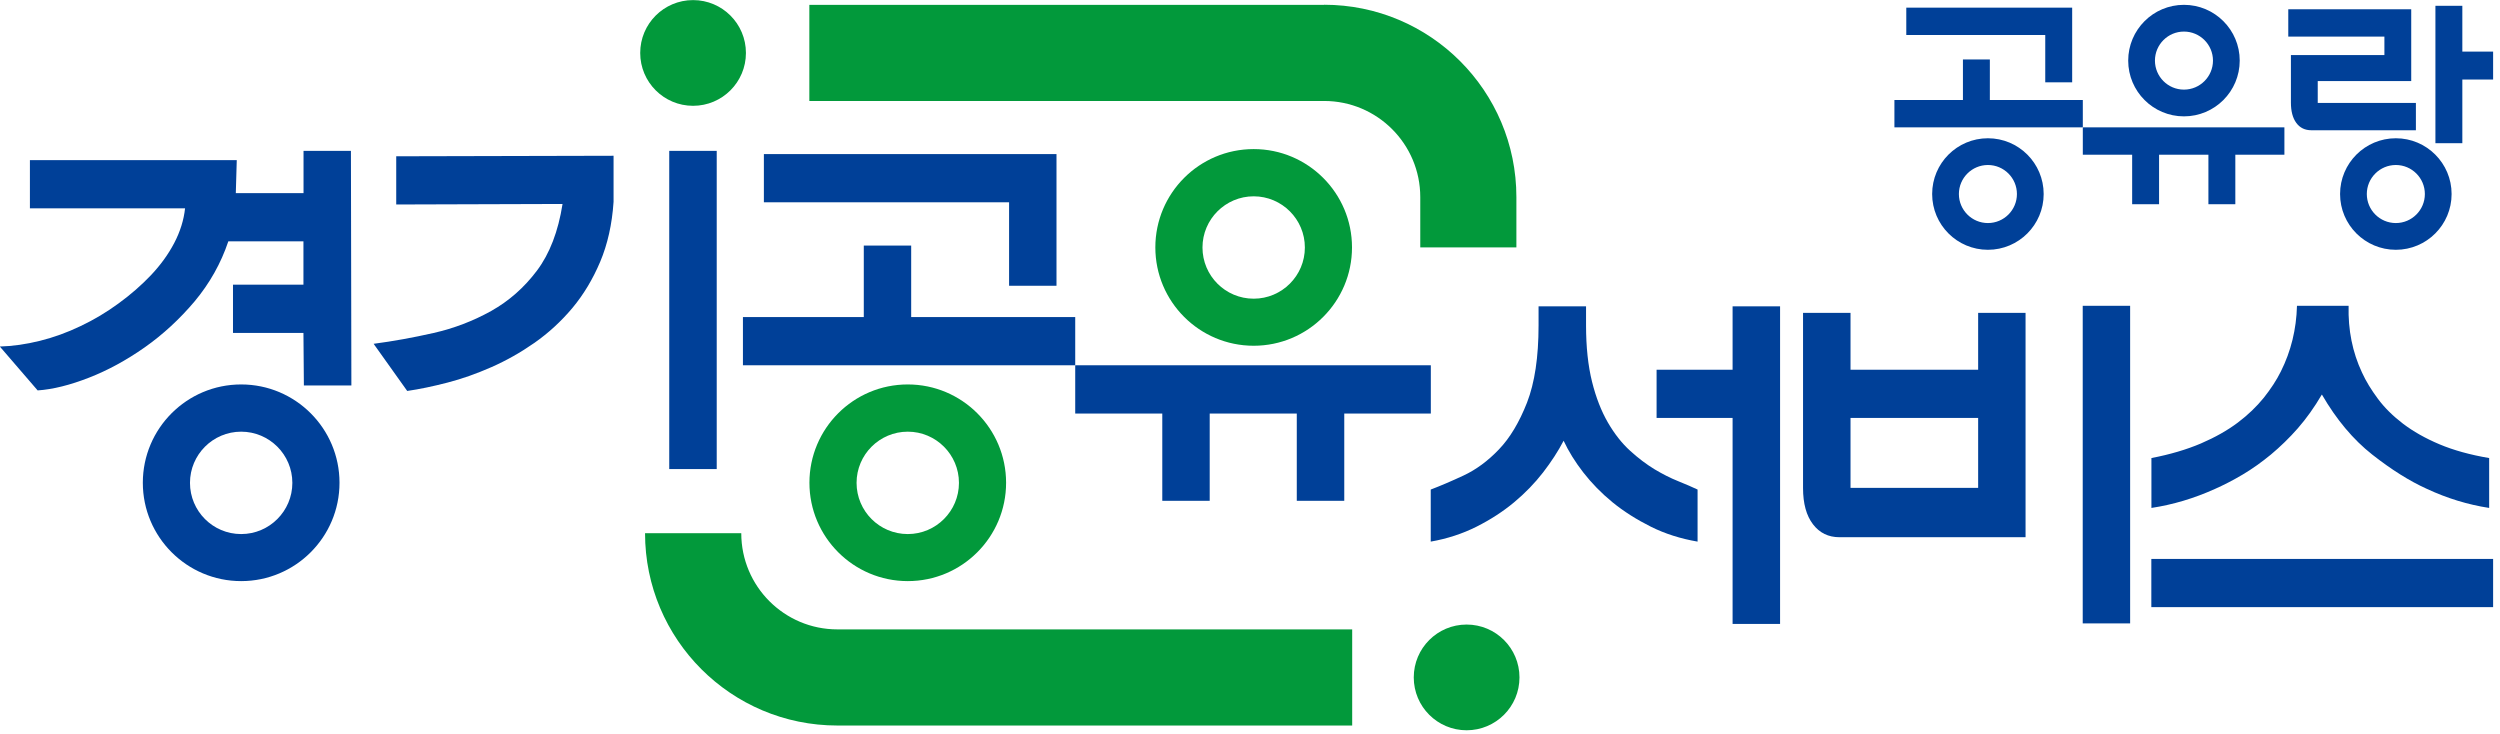 <svg width="167" height="49" viewBox="0 0 167 49" fill="none" xmlns="http://www.w3.org/2000/svg">
<g clip-path="url(#clip0_1844_904)">
<path d="M15.816 10.693L15.752 12.902H20.276V10.076H23.442L23.472 25.751H20.299L20.27 22.238H15.564V19.018H20.27V16.122H15.252C14.759 17.59 14.007 18.924 13.008 20.123C12.003 21.315 10.887 22.344 9.671 23.201C8.449 24.059 7.209 24.735 5.946 25.228C4.683 25.722 3.537 26.01 2.515 26.08L-0.012 23.148C0.852 23.125 1.745 22.996 2.667 22.767C3.59 22.538 4.495 22.209 5.388 21.78C6.281 21.357 7.127 20.851 7.926 20.264C8.725 19.682 9.447 19.053 10.082 18.384C10.716 17.714 11.239 16.997 11.639 16.233C12.038 15.47 12.279 14.694 12.362 13.918H1.998V10.699H15.816V10.693Z" fill="#004098"/>
<path d="M40.986 10.405V13.484C40.886 14.982 40.586 16.316 40.093 17.485C39.599 18.654 38.976 19.688 38.23 20.581C37.478 21.474 36.638 22.244 35.71 22.896C34.776 23.548 33.818 24.088 32.831 24.523C31.844 24.958 30.869 25.305 29.893 25.557C28.918 25.81 28.019 25.998 27.202 26.116L24.958 22.966C26.251 22.796 27.584 22.555 28.959 22.244C30.334 21.932 31.615 21.439 32.807 20.775C33.994 20.111 35.016 19.212 35.868 18.078C36.72 16.944 37.29 15.458 37.578 13.625L26.468 13.66V10.44L40.992 10.405H40.986ZM47.877 31.333H44.705V10.076H47.877V31.327V31.333Z" fill="#004098"/>
<path d="M49.628 24.4V21.18H57.701V16.404H60.867V21.18H71.825V24.4H49.628Z" fill="#004098"/>
<path d="M70.574 10.293V19.089H67.407V13.513H51.027V10.293H70.574Z" fill="#004098"/>
<path d="M95.579 24.4V27.625H89.797V33.454H86.625V27.625H80.808V33.454H77.641V27.625H71.825V24.4H95.579Z" fill="#004098"/>
<path d="M105.948 21.733C105.948 23.178 106.084 24.435 106.348 25.499C106.612 26.562 106.971 27.473 107.411 28.231C107.852 28.988 108.346 29.617 108.892 30.111C109.432 30.604 109.979 31.015 110.519 31.345C111.06 31.668 111.589 31.938 112.106 32.144C112.617 32.349 113.046 32.537 113.398 32.702V36.18C112.27 35.986 111.224 35.657 110.273 35.181C109.321 34.705 108.469 34.165 107.717 33.554C106.965 32.937 106.319 32.273 105.766 31.562C105.214 30.851 104.779 30.146 104.45 29.441C104.086 30.14 103.628 30.845 103.075 31.562C102.523 32.273 101.883 32.937 101.142 33.554C100.402 34.17 99.568 34.711 98.634 35.181C97.7 35.651 96.677 35.986 95.573 36.18V32.702C96.207 32.461 96.942 32.149 97.77 31.762C98.599 31.374 99.386 30.798 100.126 30.023C100.866 29.253 101.489 28.207 102.006 26.891C102.517 25.575 102.776 23.854 102.776 21.733V20.463H105.948V21.733ZM115.737 20.463H118.909V41.679H115.737V27.919H110.66V24.7H115.737V20.463Z" fill="#004098"/>
<path d="M123.615 20.898V24.7H132.14V20.898H135.307V35.886H122.875C122.135 35.886 121.547 35.598 121.107 35.022C120.666 34.447 120.443 33.642 120.443 32.602V20.898H123.615ZM132.14 27.919H123.615V32.59H132.14V27.919ZM139.126 20.428H142.293V41.644H139.126V20.428Z" fill="#004098"/>
<path d="M155.095 26.362C154.601 27.208 154.067 27.954 153.497 28.607C152.927 29.259 152.322 29.84 151.699 30.363C151.07 30.88 150.442 31.327 149.807 31.703C149.173 32.079 148.556 32.396 147.962 32.66C146.57 33.289 145.154 33.712 143.715 33.93V30.598C144.966 30.357 146.071 30.028 147.022 29.623C147.974 29.212 148.797 28.748 149.484 28.231C150.172 27.713 150.747 27.155 151.223 26.568C151.693 25.974 152.075 25.393 152.363 24.811C153.039 23.46 153.397 21.997 153.438 20.428H156.887C156.846 22.044 157.145 23.53 157.78 24.882C158.044 25.463 158.403 26.045 158.843 26.638C159.284 27.232 159.842 27.784 160.518 28.301C161.199 28.818 162.004 29.276 162.95 29.676C163.896 30.075 165.001 30.381 166.276 30.598V33.93C164.86 33.712 163.473 33.289 162.122 32.66C160.953 32.132 159.731 31.362 158.462 30.363C157.192 29.364 156.07 28.025 155.107 26.362H155.095ZM143.709 40.557V37.337H166.54V40.557H143.709Z" fill="#004098"/>
<path d="M60.639 25.681C57.008 25.681 54.07 28.624 54.07 32.249C54.07 35.874 57.014 38.818 60.639 38.818C64.264 38.818 67.207 35.874 67.207 32.249C67.207 28.624 64.264 25.681 60.639 25.681ZM60.639 35.675C58.747 35.675 57.219 34.141 57.219 32.255C57.219 30.369 58.753 28.836 60.639 28.836C62.525 28.836 64.058 30.369 64.058 32.255C64.058 34.141 62.525 35.675 60.639 35.675Z" fill="#02993B"/>
<path d="M16.11 25.681C12.479 25.681 9.541 28.624 9.541 32.249C9.541 35.874 12.485 38.818 16.11 38.818C19.735 38.818 22.679 35.874 22.679 32.249C22.679 28.624 19.735 25.681 16.11 25.681ZM16.11 35.675C14.218 35.675 12.691 34.141 12.691 32.255C12.691 30.369 14.224 28.836 16.11 28.836C17.996 28.836 19.529 30.369 19.529 32.255C19.529 34.141 17.996 35.675 16.11 35.675Z" fill="#004098"/>
<path d="M83.746 9.959C80.115 9.959 77.177 12.902 77.177 16.527C77.177 20.152 80.121 23.096 83.746 23.096C87.371 23.096 90.314 20.152 90.314 16.527C90.314 12.902 87.371 9.959 83.746 9.959ZM83.746 19.952C81.854 19.952 80.326 18.419 80.326 16.533C80.326 14.647 81.86 13.114 83.746 13.114C85.632 13.114 87.165 14.647 87.165 16.533C87.165 18.419 85.632 19.952 83.746 19.952Z" fill="#02993B"/>
<path d="M161.382 8.701H154.402C153.967 8.701 153.632 8.537 153.391 8.208C153.15 7.879 153.033 7.426 153.033 6.856V3.678H159.278V2.444H152.857V0.617H161.07V5.417H154.825V6.874H161.382V8.701Z" fill="#004098"/>
<path d="M162.686 0.388H164.484V3.449H166.54V5.311H164.484V9.565H162.686V0.388Z" fill="#004098"/>
<path d="M160.042 9.236C157.986 9.236 156.317 10.904 156.317 12.961C156.317 15.017 157.986 16.686 160.042 16.686C162.098 16.686 163.767 15.017 163.767 12.961C163.767 10.904 162.098 9.236 160.042 9.236ZM160.042 14.9C158.973 14.9 158.103 14.03 158.103 12.961C158.103 11.892 158.973 11.022 160.042 11.022C161.111 11.022 161.981 11.892 161.981 12.961C161.981 14.03 161.111 14.9 160.042 14.9Z" fill="#004098"/>
<path d="M126.547 8.507V6.68H131.124V3.972H132.922V6.68H139.132V8.507H126.547Z" fill="#004098"/>
<path d="M138.421 0.511V5.499H136.623V2.338H127.34V0.511H138.421Z" fill="#004098"/>
<path d="M152.598 8.507V10.335H149.32V13.642H147.522V10.335H144.226V13.642H142.428V10.335H139.132V8.507H152.598Z" fill="#004098"/>
<path d="M132.793 9.236C130.736 9.236 129.068 10.904 129.068 12.961C129.068 15.017 130.736 16.686 132.793 16.686C134.849 16.686 136.517 15.017 136.517 12.961C136.517 10.904 134.849 9.236 132.793 9.236ZM132.793 14.9C131.723 14.9 130.854 14.03 130.854 12.961C130.854 11.892 131.723 11.022 132.793 11.022C133.862 11.022 134.731 11.892 134.731 12.961C134.731 14.03 133.862 14.9 132.793 14.9Z" fill="#004098"/>
<path d="M145.888 0.323C143.832 0.323 142.164 1.992 142.164 4.048C142.164 6.104 143.832 7.773 145.888 7.773C147.945 7.773 149.613 6.104 149.613 4.048C149.613 1.992 147.945 0.323 145.888 0.323ZM145.888 5.987C144.819 5.987 143.95 5.117 143.95 4.048C143.95 2.979 144.819 2.109 145.888 2.109C146.958 2.109 147.827 2.979 147.827 4.048C147.827 5.117 146.958 5.987 145.888 5.987Z" fill="#004098"/>
<path d="M49.511 35.616H43.089C43.089 42.713 48.841 48.465 55.938 48.465H90.326V42.043H55.938C52.39 42.043 49.517 39.164 49.517 35.622L49.511 35.616Z" fill="#02993B"/>
<path d="M97.97 48.782C99.921 48.782 101.501 47.202 101.501 45.251C101.501 43.301 99.921 41.72 97.97 41.72C96.019 41.72 94.439 43.301 94.439 45.251C94.439 47.202 96.019 48.782 97.97 48.782Z" fill="#02993B"/>
<path d="M46.297 7.068C48.248 7.068 49.828 5.487 49.828 3.537C49.828 1.586 48.248 0.006 46.297 0.006C44.347 0.006 42.766 1.586 42.766 3.537C42.766 5.487 44.347 7.068 46.297 7.068Z" fill="#02993B"/>
<path d="M88.452 0.323H54.064V6.745H88.452C92.001 6.745 94.874 9.624 94.874 13.166V16.527H101.295V13.166C101.295 6.069 95.543 0.317 88.446 0.317L88.452 0.323Z" fill="#02993B"/>
</g>
<defs>
<clipPath id="clip0_1844_904">
<rect width="166.54" height="48.782" fill="white"/>
</clipPath>
</defs>
</svg>
